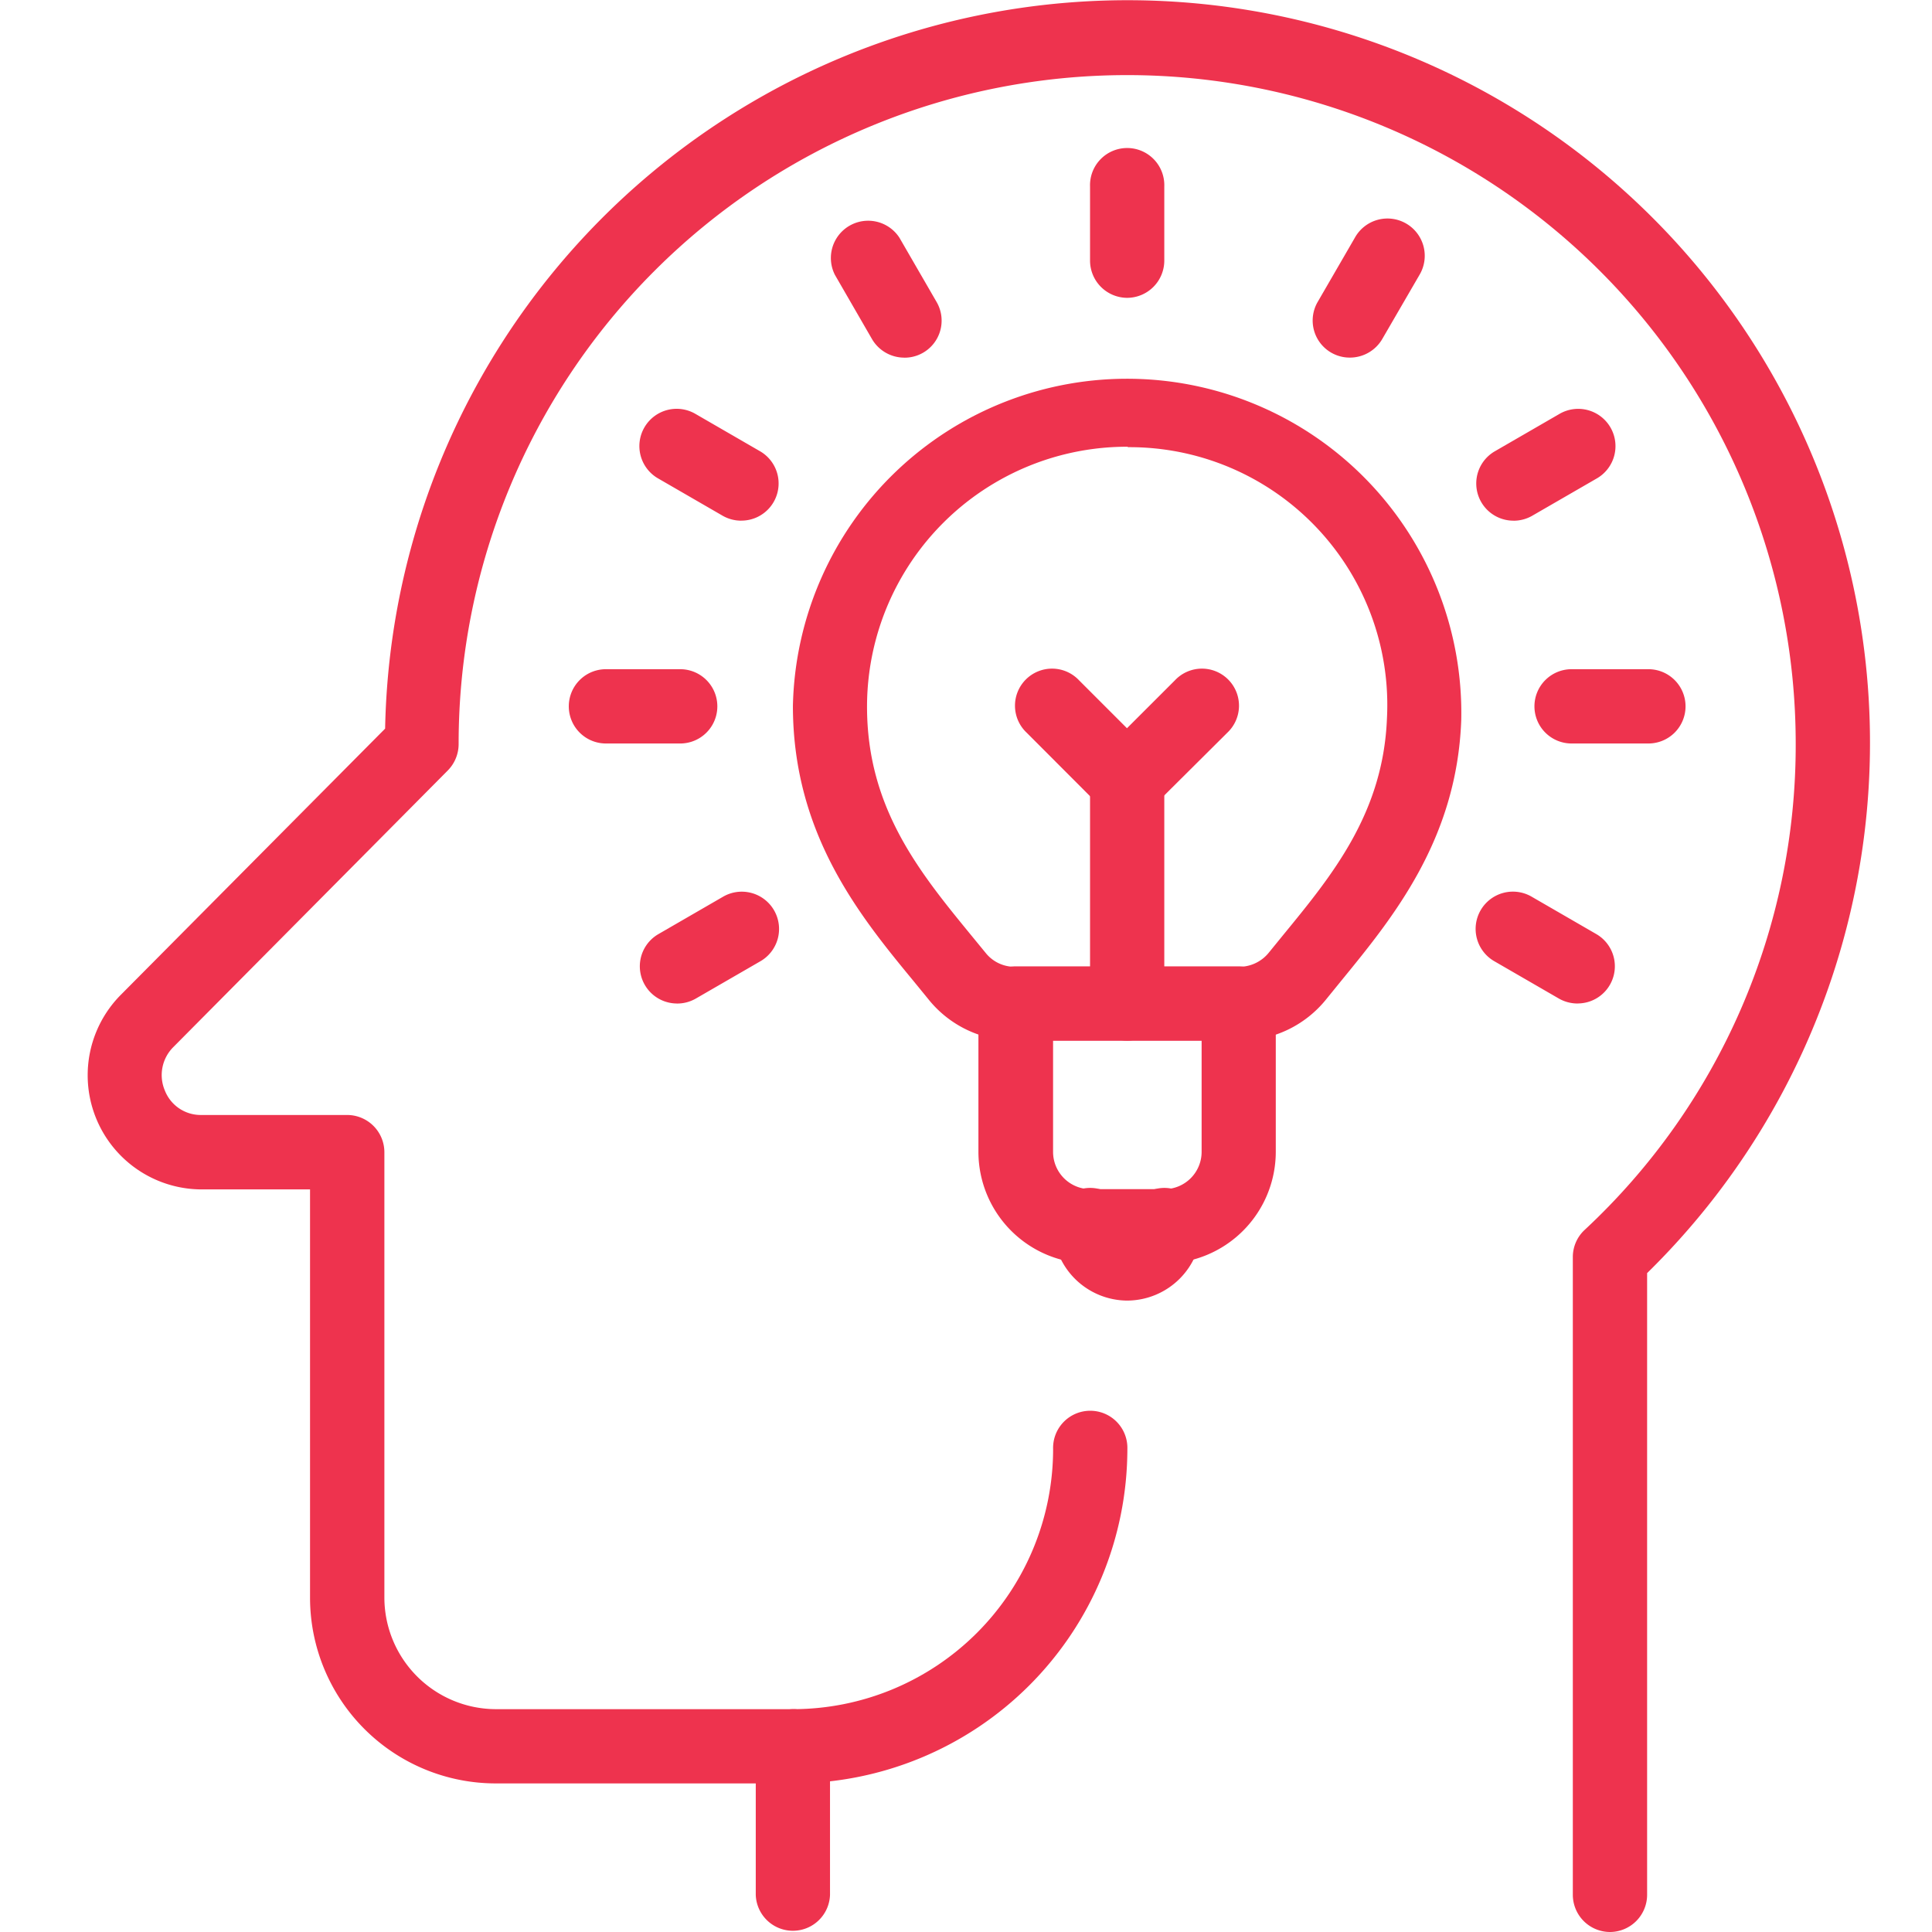 <svg xmlns="http://www.w3.org/2000/svg" width="44" height="44" viewBox="0 0 44 44"><g transform="translate(-108.306 -84.984)"><g transform="translate(110.296 85)"><path d="M34.676,43.984a.849.849,0,0,1-.846-.846V28.615A.844.844,0,0,1,34.093,28a15.069,15.069,0,0,0,4.813-11.08,15.225,15.225,0,0,0-30.451,0,.857.857,0,0,1-.245.609l-6.251,6.3a.9.9,0,0,0-.195.99.877.877,0,0,0,.821.558H5.918a.849.849,0,0,1,.846.846V36.372A2.545,2.545,0,0,0,9.3,38.909h6.767a.849.849,0,0,1,.846.846v3.384a.846.846,0,0,1-1.691,0V40.6H9.3a4.23,4.23,0,0,1-4.229-4.228v-9.3H2.594A2.6,2.6,0,0,1,.767,22.635l6.014-6.057a16.91,16.91,0,1,1,28.741,12.4V43.138a.849.849,0,0,1-.846.846Z" transform="translate(0 0)" fill="#ee334e"/><path d="M16.074,40.612a.846.846,0,0,1,0-1.691A5.928,5.928,0,0,0,22,33a.846.846,0,1,1,1.691,0,7.624,7.624,0,0,1-7.615,7.612Z" transform="translate(-0.006 -0.012)" fill="#ee334e"/><path d="M24.533,28.767H22.842A2.545,2.545,0,0,1,20.3,26.229V22.846A.849.849,0,0,1,21.151,22h5.075a.849.849,0,0,1,.846.846v3.384a2.545,2.545,0,0,1-2.538,2.537ZM22,23.691v2.537a.849.849,0,0,0,.846.846h1.691a.849.849,0,0,0,.846-.846V23.691Z" transform="translate(-0.007 -0.008)" fill="#ee334e"/><path d="M14.9,11.845a.853.853,0,0,1-.423-.11l-1.463-.846a.849.849,0,1,1,.846-1.472l1.463.846a.847.847,0,0,1-.423,1.581Z" transform="translate(-0.005 -0.003)" fill="#ee334e"/><path d="M33.952,22.845a.854.854,0,0,1-.423-.11l-1.463-.846a.849.849,0,1,1,.846-1.472l1.463.846a.847.847,0,0,1-.423,1.581Z" transform="translate(-0.012 -0.007)" fill="#ee334e"/><path d="M18.611,8.131a.852.852,0,0,1-.736-.423L17.03,6.245A.849.849,0,0,1,18.5,5.4l.846,1.463a.844.844,0,0,1-.736,1.269Z" transform="translate(-0.006 -0.002)" fill="#ee334e"/><path d="M23.689,6.768a.849.849,0,0,1-.846-.846V4.231a.846.846,0,1,1,1.691,0V5.922A.849.849,0,0,1,23.689,6.768Z" transform="translate(-0.008 -0.001)" fill="#ee334e"/><path d="M28.766,8.13a.844.844,0,0,1-.736-1.269L28.876,5.4a.849.849,0,1,1,1.472.846L29.5,7.707a.852.852,0,0,1-.734.423Z" transform="translate(-0.01 -0.002)" fill="#ee334e"/><path d="M32.49,11.845a.847.847,0,0,1-.423-1.581l1.463-.846a.849.849,0,1,1,.846,1.472l-1.464.846a.853.853,0,0,1-.423.11Z" transform="translate(-0.012 -0.003)" fill="#ee334e"/><path d="M13.434,22.845a.847.847,0,0,1-.423-1.581l1.463-.846a.849.849,0,1,1,.846,1.472l-1.464.846a.853.853,0,0,1-.423.11Z" transform="translate(-0.005 -0.007)" fill="#ee334e"/><path d="M35.534,16.922H33.843a.846.846,0,1,1,0-1.691h1.691a.846.846,0,1,1,0,1.691Z" transform="translate(-0.012 -0.006)" fill="#ee334e"/><path d="M13.534,16.922H11.843a.846.846,0,1,1,0-1.691h1.691a.846.846,0,0,1,0,1.691Z" transform="translate(-0.004 -0.006)" fill="#ee334e"/><path d="M26.249,23.686H21.132a2.51,2.51,0,0,1-1.97-.939l-.339-.415c-1.227-1.488-2.749-3.35-2.749-6.268a7.612,7.612,0,1,1,15.221.322c-.1,2.732-1.565,4.508-2.74,5.946l-.33.406a2.519,2.519,0,0,1-1.975.948ZM23.7,10.161a5.922,5.922,0,0,0-5.938,5.921c0,2.309,1.2,3.773,2.368,5.2l.347.423a.84.84,0,0,0,.651.3h5.117a.864.864,0,0,0,.66-.313l.338-.415c1.117-1.362,2.275-2.774,2.36-4.931a5.871,5.871,0,0,0-5.9-6.175Z" transform="translate(-0.006 -0.003)" fill="#ee334e"/><path d="M23.688,29.614A1.7,1.7,0,0,1,22,27.923a.846.846,0,1,1,1.691,0,.846.846,0,1,1,1.691,0A1.7,1.7,0,0,1,23.688,29.614Z" transform="translate(-0.008 -0.01)" fill="#ee334e"/><path d="M23.689,18.614a.867.867,0,0,1-.6-.245L21.4,16.677a.844.844,0,1,1,1.193-1.193l1.091,1.091,1.092-1.091a.844.844,0,1,1,1.193,1.193l-1.7,1.691a.83.83,0,0,1-.6.245Z" transform="translate(-0.008 -0.006)" fill="#ee334e"/><path d="M23.689,23.69a.849.849,0,0,1-.846-.846V17.769a.846.846,0,1,1,1.691,0v5.075A.849.849,0,0,1,23.689,23.69Z" transform="translate(-0.008 -0.006)" fill="#ee334e"/></g><rect width="44" height="44" transform="translate(108.306 84.984)" fill="none"/></g></svg>